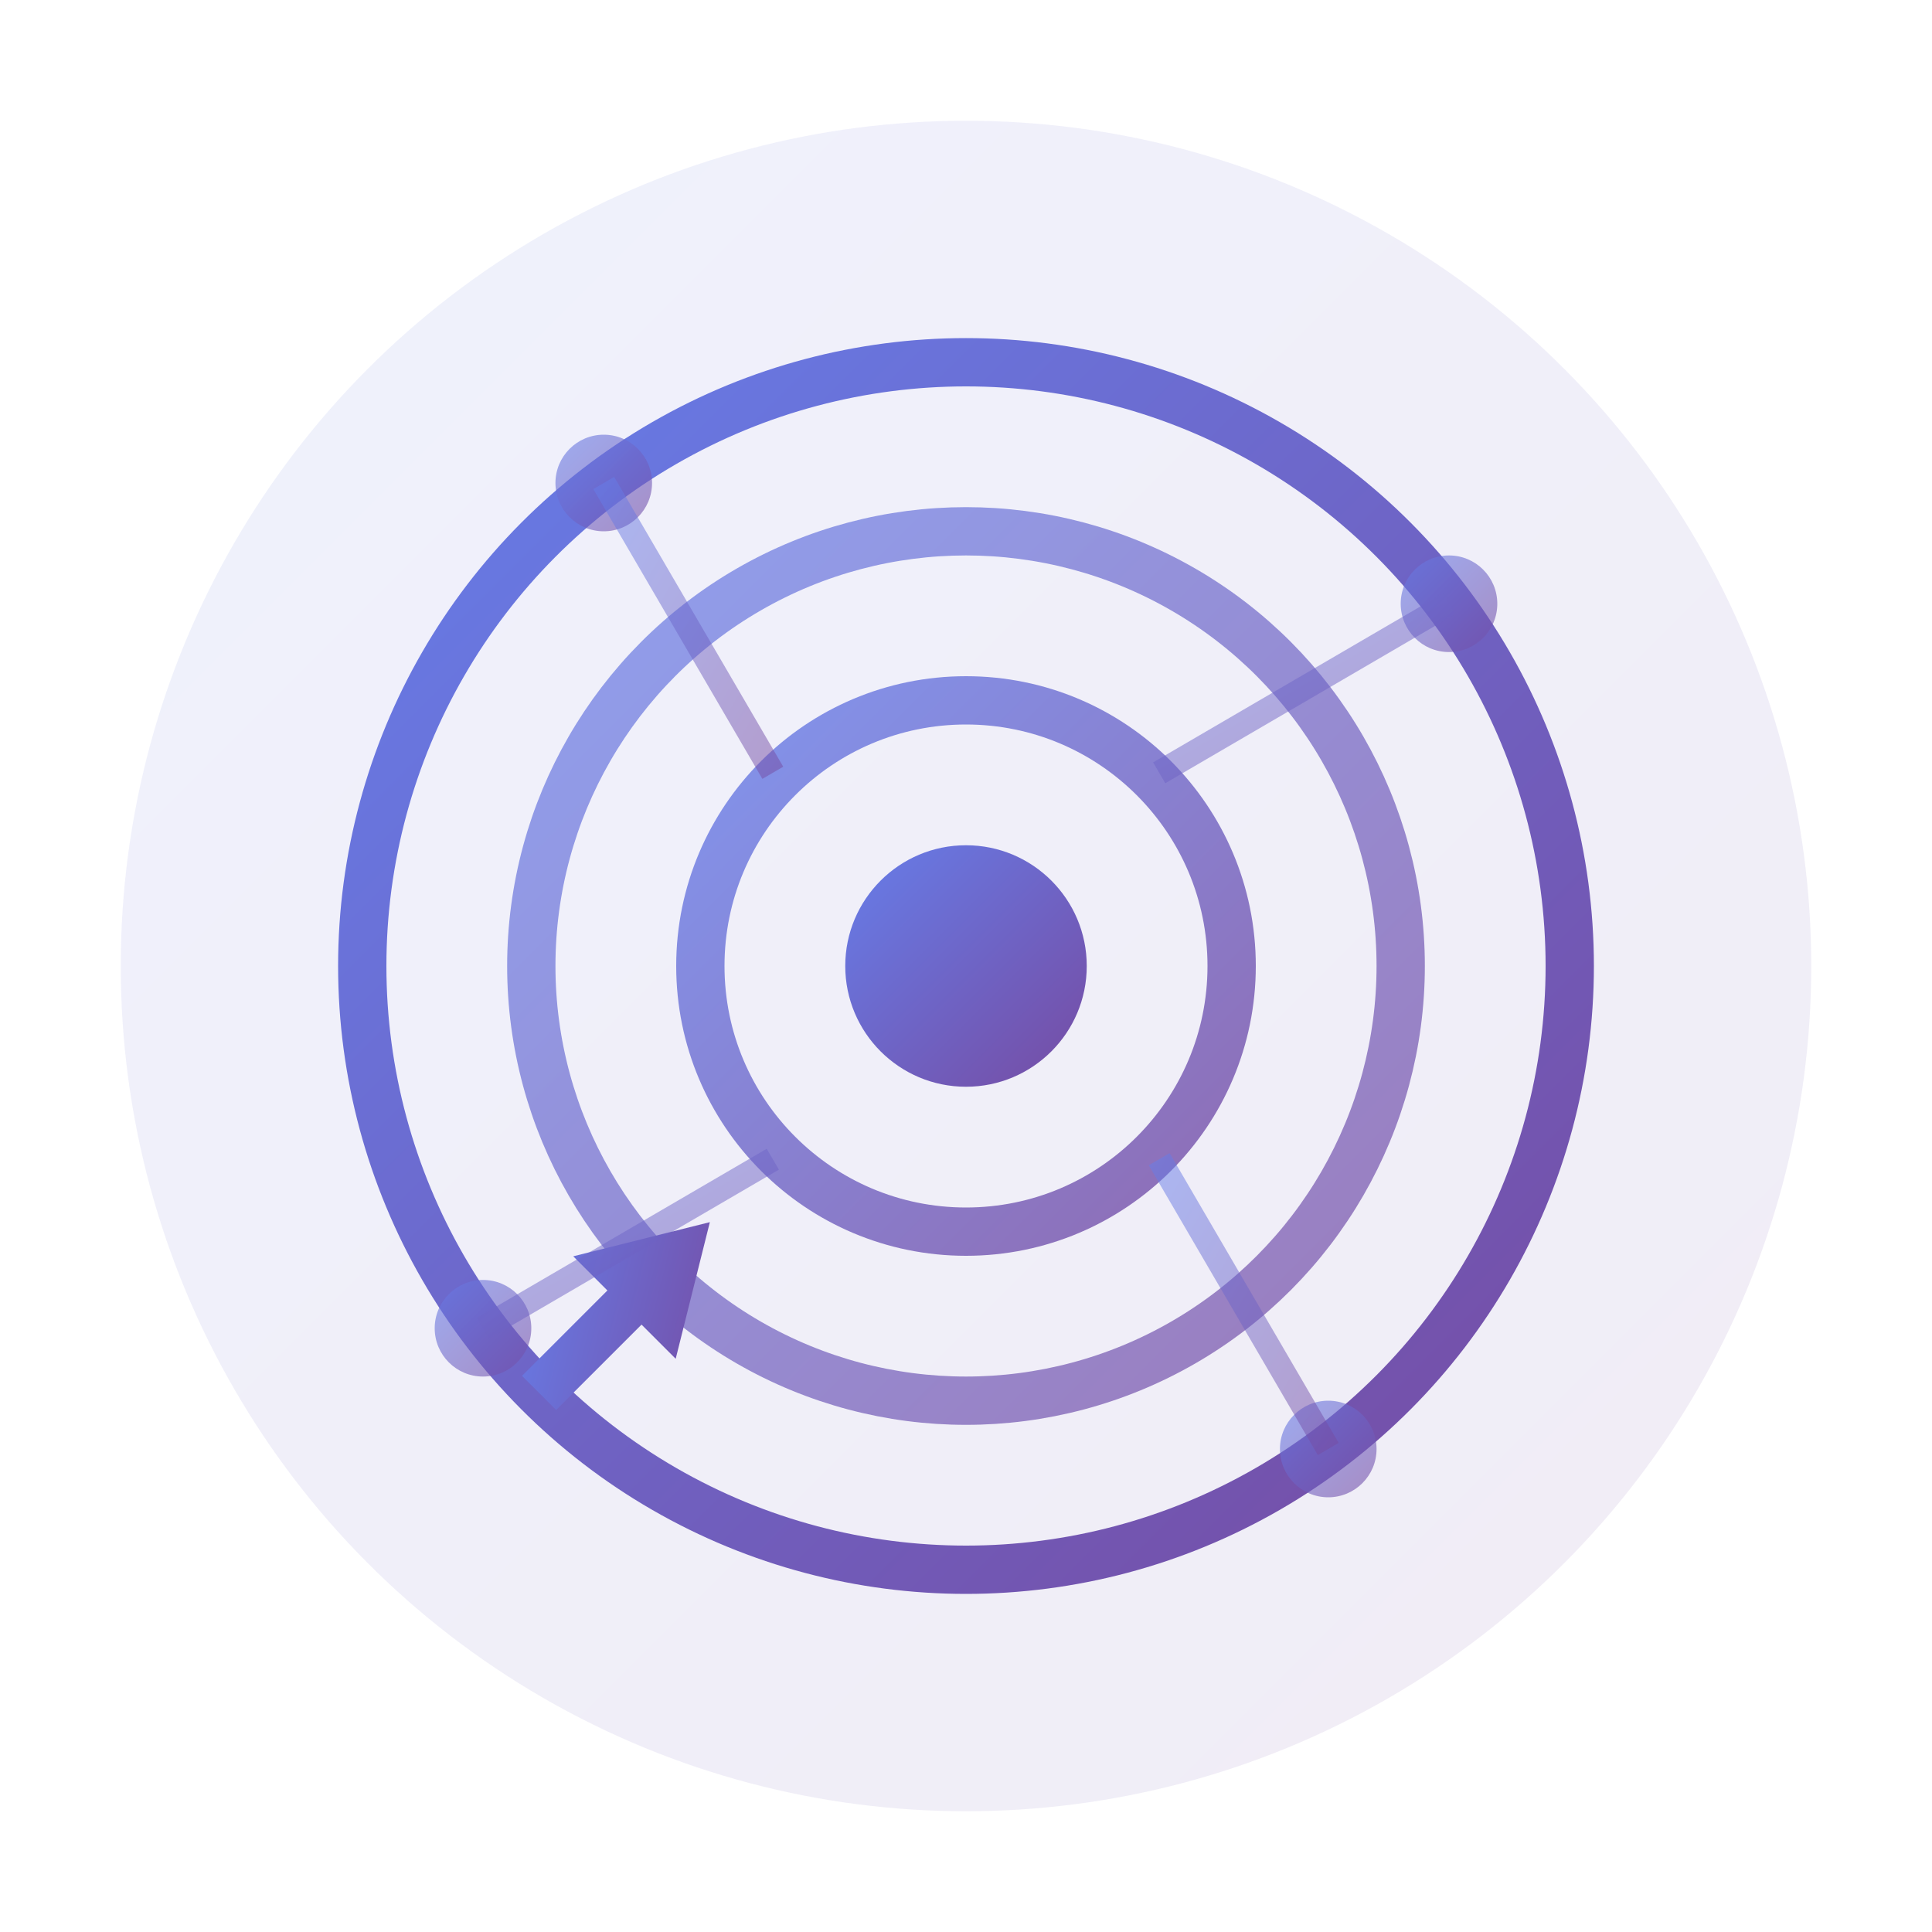 <svg width="80" height="80" viewBox="0 0 80 80" fill="none" xmlns="http://www.w3.org/2000/svg">
  <defs>
    <linearGradient id="servicesGradient2" x1="0%" y1="0%" x2="100%" y2="100%">
      <stop offset="0%" style="stop-color:#667eea;stop-opacity:1" />
      <stop offset="100%" style="stop-color:#764ba2;stop-opacity:1" />
    </linearGradient>
  </defs>
  
  <!-- Background circle -->
  <circle cx="40" cy="40" r="35" fill="url(#servicesGradient2)" opacity="0.1"/>
  
  <!-- Vision/Strategy symbol - target with arrow -->
  <g transform="translate(40, 40)">
    <!-- Outer circle -->
    <circle cx="0" cy="0" r="25" fill="none" stroke="url(#servicesGradient2)" stroke-width="2"/>
    
    <!-- Middle circle -->
    <circle cx="0" cy="0" r="18" fill="none" stroke="url(#servicesGradient2)" stroke-width="2" opacity="0.7"/>
    
    <!-- Inner circle -->
    <circle cx="0" cy="0" r="11" fill="none" stroke="url(#servicesGradient2)" stroke-width="2" opacity="0.8"/>
    
    <!-- Center target -->
    <circle cx="0" cy="0" r="5" fill="url(#servicesGradient2)"/>
    
    <!-- Arrow pointing to center -->
    <g transform="rotate(-45)">
      <line x1="-35" y1="0" x2="-15" y2="0" stroke="url(#servicesGradient2)" stroke-width="3"/>
      <path d="M-15 0L-20 -3L-20 -1L-25 -1L-25 1L-20 1L-20 3Z" fill="url(#servicesGradient2)"/>
    </g>
    
    <!-- Strategy elements -->
    <circle cx="20" cy="-15" r="2" fill="url(#servicesGradient2)" opacity="0.6"/>
    <circle cx="-20" cy="15" r="2" fill="url(#servicesGradient2)" opacity="0.6"/>
    <circle cx="15" cy="20" r="2" fill="url(#servicesGradient2)" opacity="0.6"/>
    <circle cx="-15" cy="-20" r="2" fill="url(#servicesGradient2)" opacity="0.6"/>
    
    <!-- Connecting lines showing strategy -->
    <line x1="20" y1="-15" x2="8" y2="-8" stroke="url(#servicesGradient2)" stroke-width="1" opacity="0.5"/>
    <line x1="-20" y1="15" x2="-8" y2="8" stroke="url(#servicesGradient2)" stroke-width="1" opacity="0.5"/>
    <line x1="15" y1="20" x2="8" y2="8" stroke="url(#servicesGradient2)" stroke-width="1" opacity="0.5"/>
    <line x1="-15" y1="-20" x2="-8" y2="-8" stroke="url(#servicesGradient2)" stroke-width="1" opacity="0.5"/>
  </g>
</svg>
